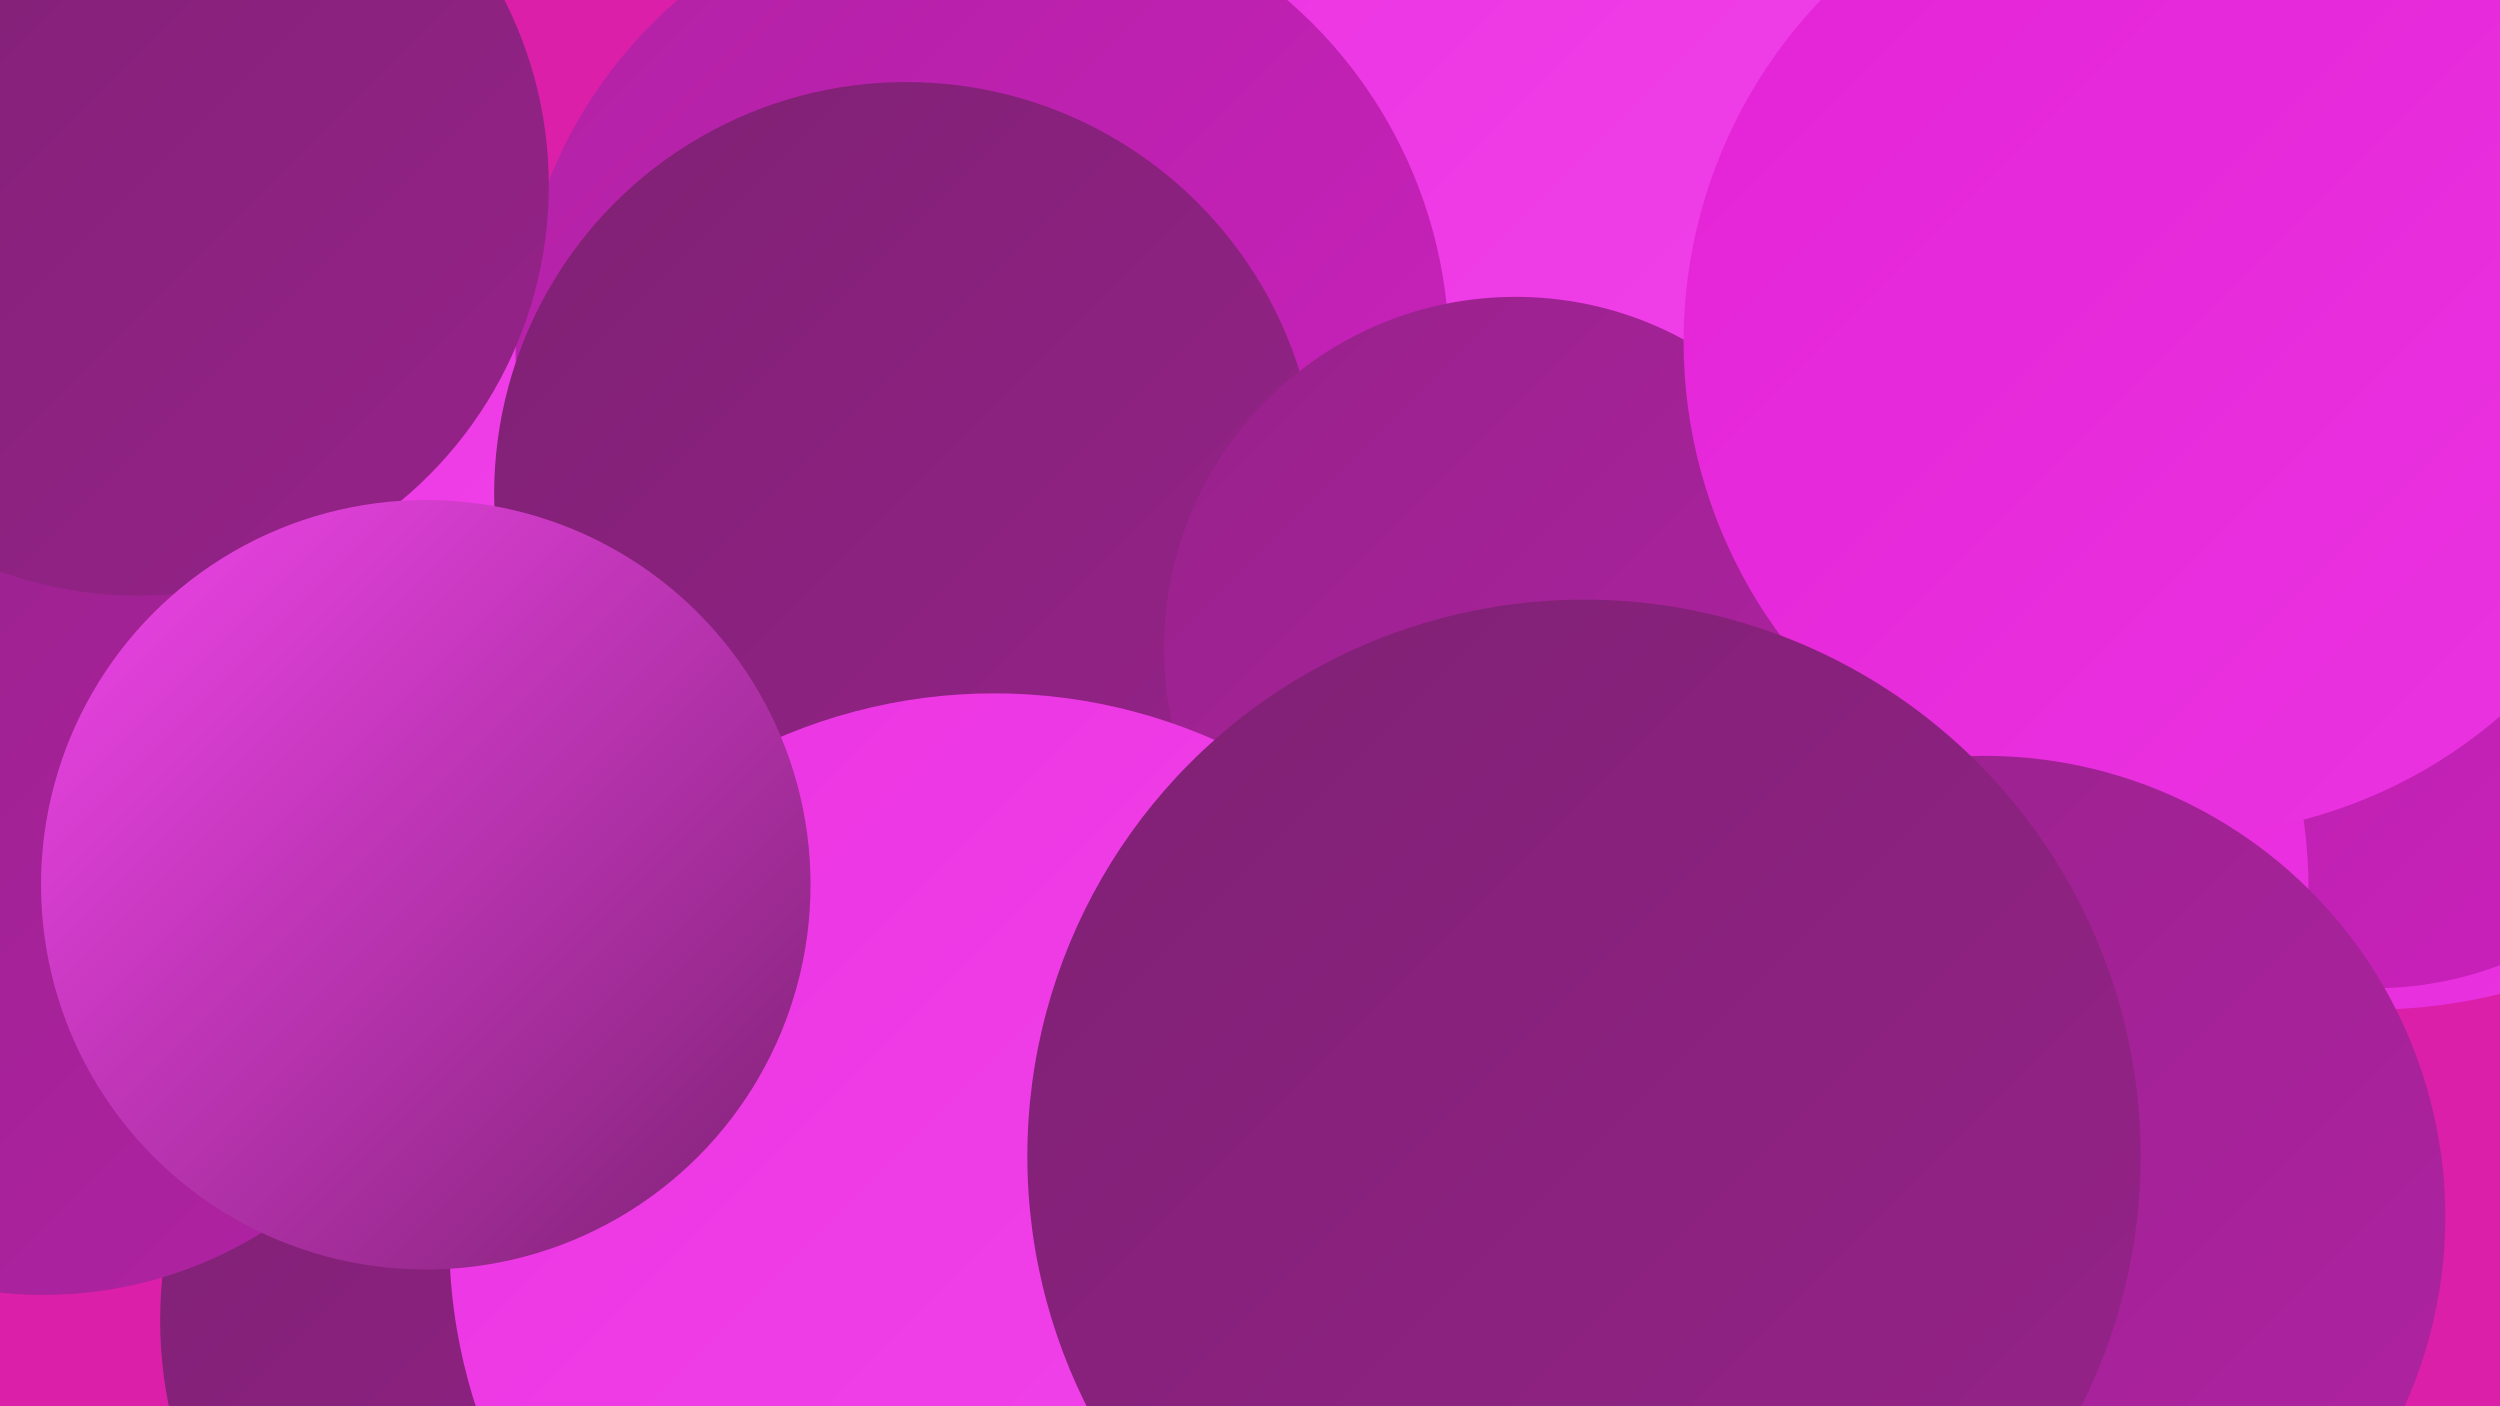 <?xml version="1.0" encoding="UTF-8"?><svg width="1280" height="720" xmlns="http://www.w3.org/2000/svg"><defs><linearGradient id="grad0" x1="0%" y1="0%" x2="100%" y2="100%"><stop offset="0%" style="stop-color:#7e2173;stop-opacity:1" /><stop offset="100%" style="stop-color:#97228a;stop-opacity:1" /></linearGradient><linearGradient id="grad1" x1="0%" y1="0%" x2="100%" y2="100%"><stop offset="0%" style="stop-color:#97228a;stop-opacity:1" /><stop offset="100%" style="stop-color:#b122a4;stop-opacity:1" /></linearGradient><linearGradient id="grad2" x1="0%" y1="0%" x2="100%" y2="100%"><stop offset="0%" style="stop-color:#b122a4;stop-opacity:1" /><stop offset="100%" style="stop-color:#cc20be;stop-opacity:1" /></linearGradient><linearGradient id="grad3" x1="0%" y1="0%" x2="100%" y2="100%"><stop offset="0%" style="stop-color:#cc20be;stop-opacity:1" /><stop offset="100%" style="stop-color:#e323d6;stop-opacity:1" /></linearGradient><linearGradient id="grad4" x1="0%" y1="0%" x2="100%" y2="100%"><stop offset="0%" style="stop-color:#e323d6;stop-opacity:1" /><stop offset="100%" style="stop-color:#eb34e2;stop-opacity:1" /></linearGradient><linearGradient id="grad5" x1="0%" y1="0%" x2="100%" y2="100%"><stop offset="0%" style="stop-color:#eb34e2;stop-opacity:1" /><stop offset="100%" style="stop-color:#f246ec;stop-opacity:1" /></linearGradient><linearGradient id="grad6" x1="0%" y1="0%" x2="100%" y2="100%"><stop offset="0%" style="stop-color:#f246ec;stop-opacity:1" /><stop offset="100%" style="stop-color:#7e2173;stop-opacity:1" /></linearGradient></defs><rect width="1280" height="720" fill="#db1fa8" /><circle cx="659" cy="469" r="222" fill="url(#grad6)" /><circle cx="1213" cy="237" r="280" fill="url(#grad4)" /><circle cx="607" cy="571" r="236" fill="url(#grad3)" /><circle cx="154" cy="335" r="220" fill="url(#grad5)" /><circle cx="302" cy="676" r="220" fill="url(#grad0)" /><circle cx="660" cy="411" r="204" fill="url(#grad2)" /><circle cx="22" cy="450" r="213" fill="url(#grad1)" /><circle cx="924" cy="374" r="244" fill="url(#grad0)" /><circle cx="1215" cy="322" r="184" fill="url(#grad2)" /><circle cx="776" cy="205" r="269" fill="url(#grad5)" /><circle cx="503" cy="181" r="239" fill="url(#grad2)" /><circle cx="464" cy="253" r="211" fill="url(#grad0)" /><circle cx="923" cy="456" r="259" fill="url(#grad4)" /><circle cx="776" cy="332" r="180" fill="url(#grad1)" /><circle cx="509" cy="634" r="279" fill="url(#grad5)" /><circle cx="71" cy="95" r="210" fill="url(#grad0)" /><circle cx="1115" cy="175" r="253" fill="url(#grad4)" /><circle cx="1016" cy="623" r="236" fill="url(#grad1)" /><circle cx="811" cy="592" r="285" fill="url(#grad0)" /><circle cx="218" cy="453" r="197" fill="url(#grad6)" /></svg>